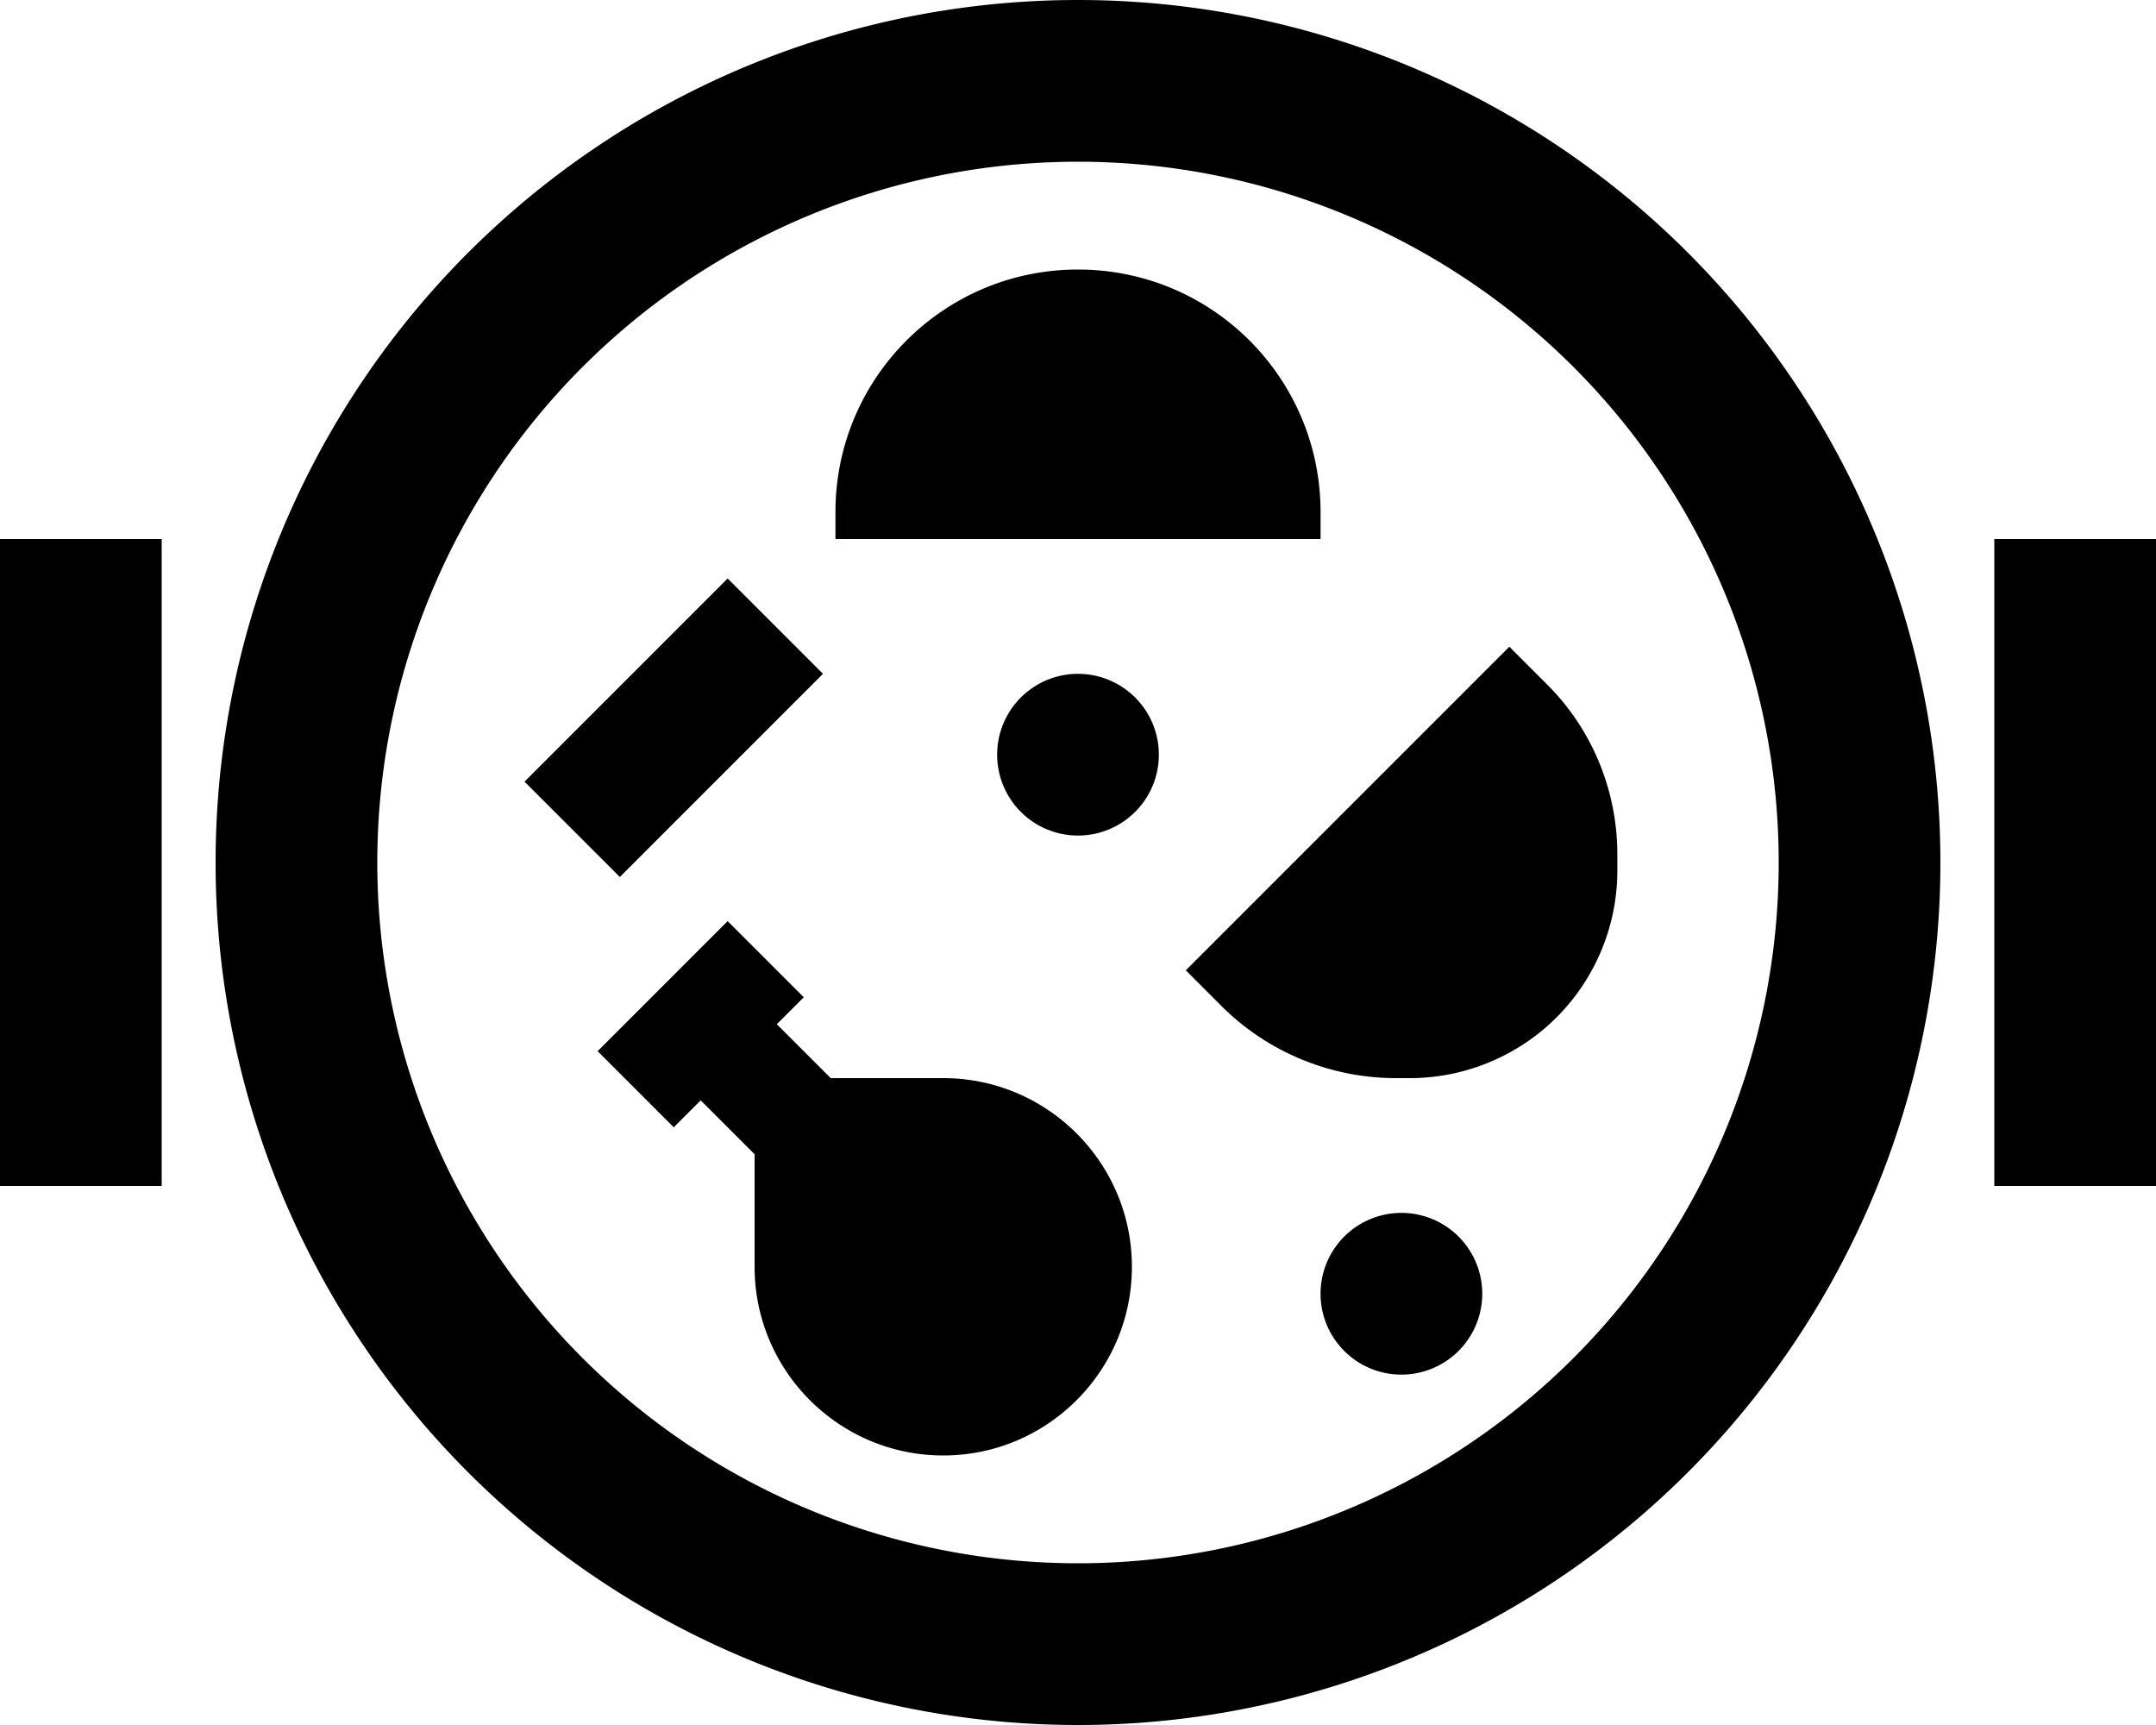 <svg xmlns="http://www.w3.org/2000/svg" viewBox="0 0 640 512"><!--! Font Awesome Pro 6.5.1 by @fontawesome - https://fontawesome.com License - https://fontawesome.com/license (Commercial License) Copyright 2023 Fonticons, Inc. --><path d="M320 48a208 208 0 1 1 0 416 208 208 0 1 1 0-416zm0 464A256 256 0 1 0 320 0a256 256 0 1 0 0 512zM48 160H0v24V328v24H48V328 184 160zm592 24V160H592v24V328v24h48V328 184zM244.3 200L216 171.7l-14.1 14.1-32 32L155.7 232 184 260.3l14.1-14.1 32-32L244.3 200zM320 248a24 24 0 1 0 0-48 24 24 0 1 0 0 48zM440 384a24 24 0 1 0 -48 0 24 24 0 1 0 48 0zM230.6 304l8-8L216 273.4l-11.3 11.3-8 8-8 8L177.4 312 200 334.6l8-8 16 16V376c0 30.9 25.1 56 56 56s56-25.1 56-56s-25.1-56-56-56H246.6l-16-16zM448 192l-96 96 10.6 10.6c13.7 13.7 32.4 21.4 51.8 21.4l4.1 0c14 0 27.6-4.8 38.5-13.5c14.6-11.7 23.1-29.4 23.1-48.1v-4.8c0-19-7.5-37.2-21-50.6l-11-11zM320 80c-39.8 0-72 32.2-72 72v8H392v-8c0-39.8-32.2-72-72-72z"/></svg>